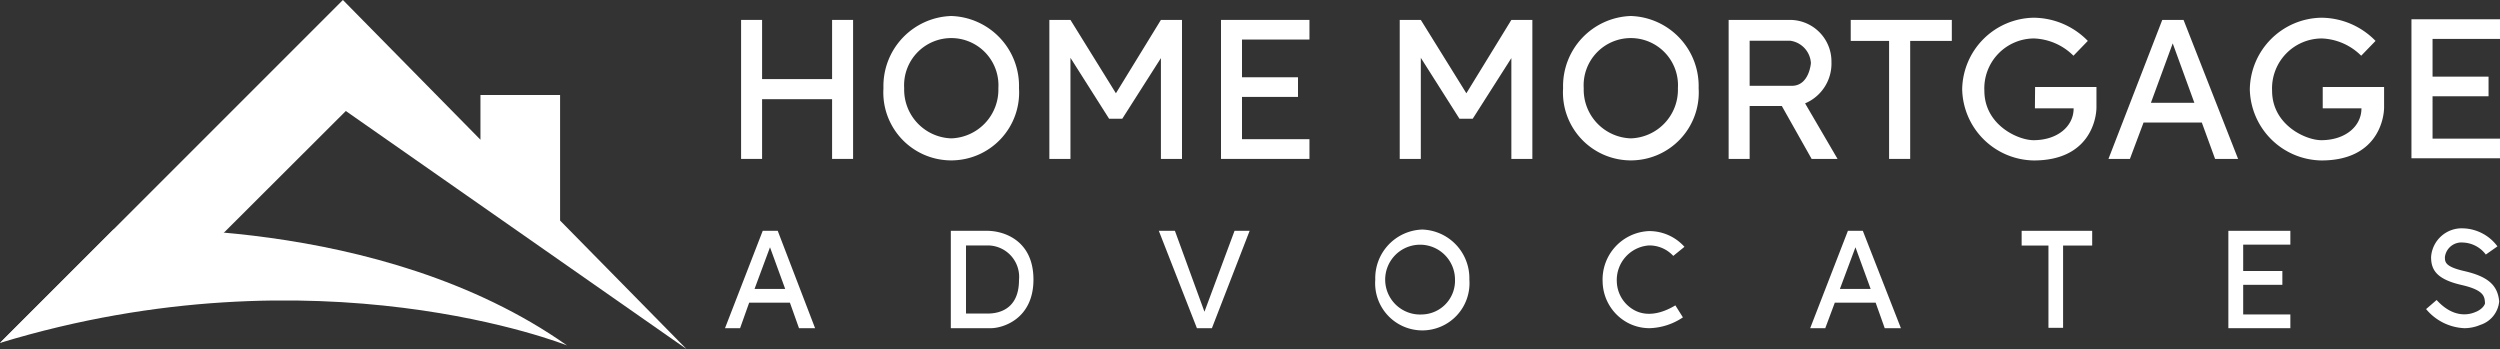 <svg xmlns="http://www.w3.org/2000/svg" viewBox="0 0 275 38.39"><rect x="0" y="0" width="275" height="38.39" fill="#333333" stroke="none"/><defs><style>.cls-1{fill:#fff;}.cls-2{fill:#fff;}.cls-3{fill:#fff;}.cls-4{fill:#fff;}</style></defs><title>Asset 1</title><g id="Layer_2" data-name="Layer 2"><g id="Layer_1-2" data-name="Layer 1"><polygon class="cls-1" points="61.61 24.26 61.61 10.45 52.85 10.45 52.85 15.37 37.72 0 0 37.72 22.62 27.6 38.04 12.21 75.51 38.39 61.61 24.26"/><path class="cls-2" d="M0,37.72,12.48,25.25S41.71,23.43,62.38,38C62.38,38,35.07,27.05,0,37.72Z"/><polygon class="cls-3" points="91.53 8.7 83.83 8.7 83.83 2.19 81.52 2.19 81.52 17.48 83.83 17.48 83.83 10.91 91.53 10.91 91.53 17.48 93.84 17.48 93.84 2.19 91.53 2.19 91.53 8.7"/><polygon class="cls-3" points="207.8 2.19 203.58 2.19 203.58 4.5 207.8 4.5 207.8 17.48 210.12 17.48 210.12 4.5 214.7 4.5 214.7 2.19 210.12 2.19 207.8 2.19"/><path class="cls-3" d="M104.64,1.76A7.71,7.71,0,0,0,97.18,9.7a7.47,7.47,0,1,0,14.91,0A7.7,7.7,0,0,0,104.64,1.76Zm0,13.46A5.36,5.36,0,0,1,99.46,9.7a5.19,5.19,0,1,1,10.36,0A5.36,5.36,0,0,1,104.64,15.22Z"/><path class="cls-3" d="M179.39,1.76a7.71,7.71,0,0,0-7.45,7.94,7.47,7.47,0,1,0,14.91,0A7.71,7.71,0,0,0,179.39,1.76Zm0,13.46a5.36,5.36,0,0,1-5.18-5.52,5.19,5.19,0,1,1,10.36,0A5.35,5.35,0,0,1,179.39,15.22Z"/><polygon class="cls-3" points="122.75 10.26 117.75 2.19 115.43 2.19 115.43 17.48 117.75 17.48 117.75 6.36 122 13.06 123.45 13.06 127.7 6.39 127.7 17.48 130.02 17.48 130.02 2.19 127.7 2.19 122.75 10.26"/><polygon class="cls-3" points="161.3 10.26 156.29 2.19 153.97 2.19 153.97 17.48 156.29 17.48 156.29 6.36 160.54 13.06 162 13.06 166.25 6.39 166.25 17.48 168.56 17.48 168.56 2.19 166.25 2.19 161.3 10.26"/><polygon class="cls-3" points="135.47 2.19 134.31 2.19 134.31 17.48 135.47 17.48 136.62 17.48 144.04 17.48 144.04 15.31 136.62 15.31 136.62 10.66 142.78 10.66 142.78 8.5 136.62 8.5 136.62 4.35 144.04 4.35 144.04 2.19 136.62 2.19 135.47 2.19"/><polygon class="cls-3" points="275 4.28 275 2.12 267.58 2.12 266.42 2.12 265.26 2.12 265.26 17.41 266.42 17.41 267.58 17.41 275 17.41 275 15.25 267.58 15.25 267.58 10.59 273.74 10.59 273.74 8.43 267.58 8.43 267.58 4.28 275 4.28"/><path class="cls-3" d="M201.46,6.82a4.57,4.57,0,0,0-4.63-4.63h-6.68V17.48h2.31V11.66H196l3.28,5.82h2.85l-3.57-6.11A4.75,4.75,0,0,0,201.46,6.82Zm-9-2.34h4.47a2.64,2.64,0,0,1,2.27,2.45s-.17,2.51-2.1,2.51h-4.64Z"/><path class="cls-3" d="M223.84,11.92h4.26c0,2-1.8,3.5-4.41,3.5-1.72,0-5.41-1.68-5.41-5.45a5.49,5.49,0,0,1,5.45-5.74,6.48,6.48,0,0,1,4.35,1.9l1.58-1.63a8.38,8.38,0,0,0-6-2.55,8,8,0,0,0-7.82,7.88,8,8,0,0,0,7.88,7.82c6.1,0,6.89-4.52,6.89-5.85V9.57h-6.75Z"/><path class="cls-3" d="M255.5,11.92h4.26c0,2-1.81,3.5-4.42,3.5-1.72,0-5.41-1.68-5.41-5.45a5.49,5.49,0,0,1,5.46-5.74,6.47,6.47,0,0,1,4.34,1.9l1.58-1.63a8.37,8.37,0,0,0-6-2.55,8,8,0,0,0-7.83,7.88,8,8,0,0,0,7.88,7.82c6.1,0,6.89-4.52,6.89-5.85V9.57H255.5Z"/><path class="cls-3" d="M237.85,2.19l-5.92,15.29h2.36l1.5-4h6.41l1.46,4h2.53l-6-15.29Zm-1.25,9.12L239,4.77l2.38,6.54Z"/><polygon class="cls-4" points="225.33 25.39 222.38 25.39 222.38 27.01 225.33 27.01 225.33 36.06 226.94 36.06 226.94 27.01 230.14 27.01 230.14 25.39 226.94 25.39 225.33 25.39"/><path class="cls-4" d="M156.45,25.25a5.35,5.35,0,0,0-5.17,5.51,5.19,5.19,0,1,0,10.35,0A5.36,5.36,0,0,0,156.45,25.25Zm0,9.34a3.84,3.84,0,1,1,3.6-3.83A3.71,3.71,0,0,1,156.45,34.59Z"/><polygon class="cls-4" points="245.93 25.39 245.12 25.39 245.12 36.1 245.93 36.1 246.75 36.1 251.94 36.1 251.94 34.59 246.75 34.59 246.75 31.33 251.06 31.33 251.06 29.81 246.75 29.81 246.75 26.91 251.94 26.91 251.94 25.39 246.75 25.39 245.93 25.39"/><path class="cls-4" d="M83.9,25.39,79.75,36.1h1.66l1-2.81h4.48l1,2.81h1.77L85.55,25.39ZM83,31.78l1.7-4.58,1.67,4.58Z"/><polygon class="cls-4" points="134.75 28.21 134.19 29.72 132.49 34.29 130.82 29.72 130.27 28.21 129.24 25.39 127.47 25.39 131.66 36.1 133.31 36.1 137.46 25.39 135.8 25.39 134.75 28.21"/><path class="cls-4" d="M203.27,25.39,199.12,36.1h1.66l1.05-2.81h4.49l1,2.81h1.78l-4.19-10.71Zm-.88,6.39,1.71-4.58,1.67,4.58Z"/><path class="cls-4" d="M108.59,25.39h-4V36.1H109c1.29,0,4.68-1,4.68-5.35S110.37,25.39,108.59,25.39Zm.06,9.1h-2.39V27h2.5a3.46,3.46,0,0,1,3.33,3.8C112.09,34.28,109.51,34.49,108.65,34.49Z"/><path class="cls-4" d="M181.36,25.42A5.33,5.33,0,0,0,176.29,31,5.23,5.23,0,0,0,179,35.48a5.12,5.12,0,0,0,2.44.62,6.89,6.89,0,0,0,3.68-1.19l-.83-1.32c-1.65,1-3.26,1.22-4.53.52A3.69,3.69,0,0,1,177.85,31a3.81,3.81,0,0,1,3.51-4,3.56,3.56,0,0,1,2.7,1.15l.61-.49-.61.49,1.23-1A5.19,5.19,0,0,0,181.36,25.42Z"/><path class="cls-4" d="M271.08,29.82c-2.14-.49-2.14-1-2.14-1.55a1.83,1.83,0,0,1,2-1.59A3.28,3.28,0,0,1,273.44,28l1.28-.9A4.88,4.88,0,0,0,271,25.12a3.38,3.38,0,0,0-3.58,3.15c0,1.39.57,2.44,3.36,3.08,2.49.57,2.53,1.28,2.57,2,0,.16-.31.71-1.12,1-.65.27-2.36.68-4.2-1.35l-1.16,1a5.8,5.8,0,0,0,4.21,2.1,4.49,4.49,0,0,0,1.75-.36,3,3,0,0,0,2.08-2.58C274.75,31.38,273.69,30.42,271.08,29.82Z"/></g></g></svg>